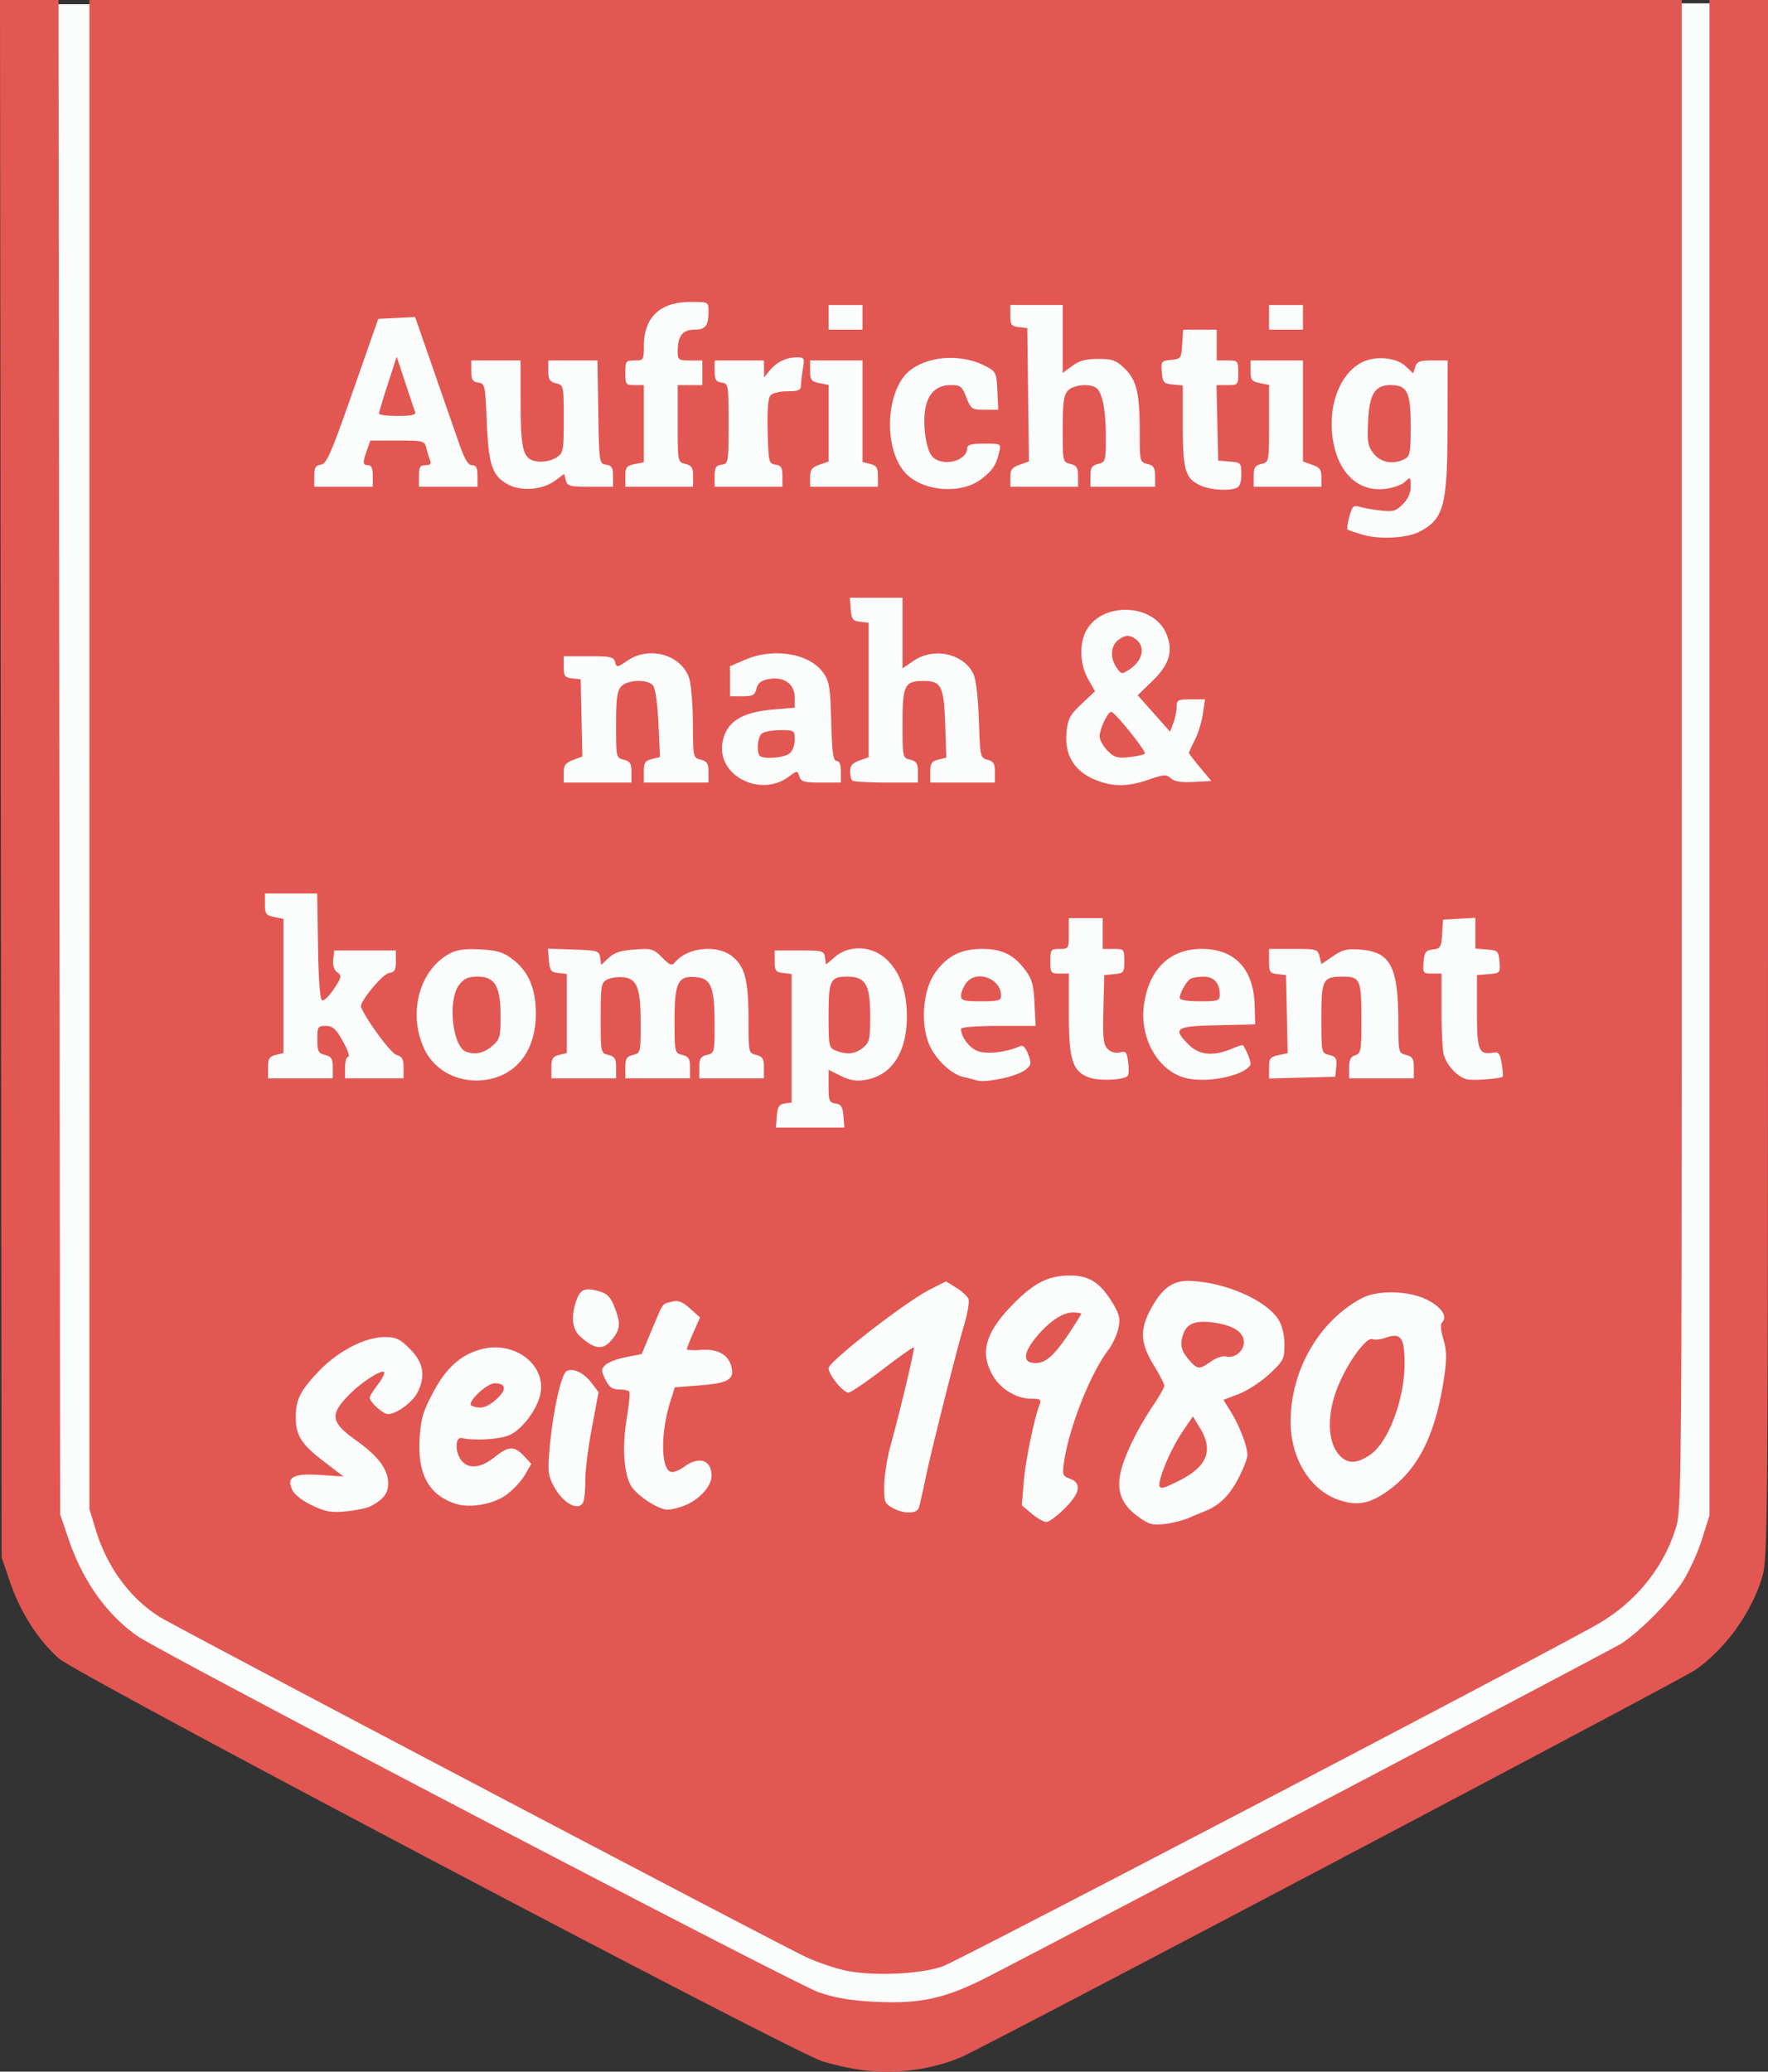 <svg xmlns="http://www.w3.org/2000/svg" width="130" height="152.284"><rect width="100%" height="100%" fill="#333333" stroke="none"/><path d="M3.566.31L127.282.244l.251 119.543-59.41 31.156-63.765-32.74z" fill="#feffff" fill-opacity=".981"/><path d="M63.397 152.169a21.103 21.103 0 01-2.9-.636c-2.221-.691-54.771-28.403-56.153-29.612-1.513-1.323-2.851-3.411-3.607-5.629l-.618-1.811-.06-57.24L0 0h4.302l.06 55.655.06 55.655.615 1.812c1.049 3.09 2.808 5.567 5.077 7.147 1.839 1.28 48.367 25.596 50.097 26.181 1.302.44 2.369.616 4.28.703 3.154.143 4.972-.25 7.872-1.703 2.877-1.442 45.805-24.01 46.766-24.585 1.272-.762 3.618-3.102 4.566-4.555.48-.737 1.128-2.144 1.438-3.125l.564-1.785V0H130v57.273c0 56.28-.008 57.298-.445 58.713-.81 2.623-2.707 5.242-4.906 6.773-.981.683-51.913 27.544-53.871 28.41-2.149.951-4.913 1.326-7.38 1zm-1.308-7.337c-.794-.18-2.068-.62-2.831-.978-2.146-1.006-46.319-24.244-47.51-24.993-2.192-1.378-3.871-3.659-4.701-6.386l-.473-1.552V0H123.659v55.461c0 54.72-.006 55.481-.45 56.901-.904 2.89-2.938 5.397-5.665 6.986-3.247 1.892-47.024 24.763-48.21 25.187-1.677.6-5.263.746-7.245.297zM87.44 111.57c.427-.187.93-.399 1.116-.471 1.06-.413 1.775-1.088 2.428-2.292.401-.74.733-1.573.736-1.85.008-.629-.592-2.179-1.257-3.248l-.502-.809 1.14-.437c.627-.24 1.636-.9 2.242-1.468 1.03-.964 1.101-1.102 1.1-2.151 0-.695-.161-1.385-.424-1.815-.871-1.429-3.864-2.757-6.47-2.87-1.28-.056-2.051.477-2.894 1.997-.86 1.551-.821 2.55.164 4.171.436.718.793 1.409.793 1.536s-.368.776-.817 1.442c-1.116 1.656-2.056 3.56-2.367 4.794-.363 1.443.013 2.478 1.225 3.362.814.594 1.078.67 1.975.566.57-.065 1.385-.271 1.812-.457zm-2.134-2.807c.252-1.008 1-2.588 1.73-3.654l.678-.994.533.88c.984 1.625.518 2.8-1.518 3.832-1.42.72-1.617.71-1.423-.064zm2.19-8.719c-.65-.723-.767-1.19-.493-1.976.273-.785.906-1.027 2.22-.851 1.368.183 2.154.653 2.233 1.335.081.698-.645 1.337-1.318 1.16-.235-.06-.728.103-1.096.365-.84.598-.98.595-1.545-.033zm-9.215 10.844c1.146-1.145 1.275-1.857.398-2.19-.558-.213-.582-.286-.43-1.297.374-2.504 1.94-6.456 3.227-8.144.307-.401.644-1.115.75-1.584.16-.713.102-1.01-.358-1.794-.917-1.564-1.752-2.12-3.19-2.12-1.57 0-2.644.539-4.17 2.09-2.052 2.084-2.481 3.568-1.518 5.247.583 1.018 1.748 1.722 2.848 1.722.635 0 .738.067.61.397-.404 1.043-1.05 4.197-1.175 5.73l-.139 1.71.727.61c.4.337.885.612 1.079.612.194 0 .797-.445 1.341-.989zm-2.464-10.732c-.59-.131-.482-.791.286-1.757.938-1.18 2.002-1.922 2.759-1.922.35 0 .635.044.635.098 0 .053-.395.69-.878 1.415-1.231 1.848-1.901 2.366-2.802 2.166zM27.25 110.717c.926-.478 1.291-.946 1.29-1.65 0-1.055-.706-2.009-2.358-3.188-1.83-1.305-1.938-1.851-.641-3.224.912-.967 2.487-2.012 2.704-1.794.073.073-.136.485-.465.916-.329.431-.598.86-.598.954 0 .324.986 1.219 1.342 1.218.614-.001 1.792-.855 2.158-1.563.629-1.216.463-2.227-.529-3.219-.753-.753-1.021-.879-1.868-.879-1.47 0-3.477 1.05-4.897 2.56-1.329 1.413-1.64 2.047-1.64 3.332 0 1.333.411 1.987 2.031 3.225l1.479 1.13-1.64-.11c-2.018-.137-2.567.134-2.145 1.059.17.375.722.815 1.463 1.17.992.473 1.406.547 2.502.444.722-.067 1.537-.239 1.812-.38zm40.327.084a61.7 61.7 0 00.494-2.209c.463-2.193 2.219-9.16 2.833-11.242.245-.827.383-1.666.307-1.864-.076-.198-.479-.57-.895-.827l-.757-.468-1.2.608c-1.782.903-7.432 5.29-7.432 5.77 0 .493 1.063 1.796 1.465 1.796.16 0 1.289-.765 2.507-1.7 1.218-.935 2.252-1.664 2.296-1.619.084.084-.956 4.456-1.73 7.282-.24.872-.442 2.168-.449 2.88-.012 1.186.04 1.323.61 1.633.868.47 1.81.451 1.95-.04zm-17.174-.159c1.05-.438 1.918-1.412 1.918-2.15 0-1.184-.92-1.483-2.031-.662-.36.266-.804.426-.988.356-.719-.276-.726-2.906-.013-5.166l.329-1.042 1.849-.143c2.083-.16 2.546-.436 2.311-1.373-.223-.89-1.025-1.33-2.246-1.233-.562.045-1.023.017-1.023-.061 0-.079.217-.634.482-1.234l.483-1.09-.733-.655c-.573-.512-.865-.623-1.332-.505-.751.188-.607-.013-1.48 2.067l-.747 1.783-1.16.226c-.637.125-1.318.385-1.511.58-.319.318-.318.42.009 1.075.28.561.506.723 1.01.723.357 0 .694.076.749.17.054.093-.035.985-.199 1.982-.333 2.025-.212 4.002.3 4.895.427.742 2.01 1.785 2.71 1.785.29 0 .881-.147 1.313-.328zm-13.173-.76c.49-.354 1.103-1.012 1.363-1.461l.474-.817-.546-.581c-.707-.752-1.12-.733-2.166.097-1.067.848-2 .895-2.504.127-.409-.624-.354-1.63.084-1.539 1.051.22 2.958.084 3.613-.257.965-.502 2.015-1.968 2.202-3.074.36-2.129-1.983-3.838-4.376-3.193-1.506.405-2.59 1.384-3.545 3.204-.742 1.412-.893 1.938-.978 3.41-.15 2.591.698 4.108 2.653 4.742 1.053.342 2.763.04 3.726-.658zm-2.537-6.542c-.45-.179 1.06-1.655 1.693-1.655.841 0 .888.478.114 1.17-.691.617-1.16.743-1.807.485zm8.205 7.046c.076-.197.137-.92.137-1.608 0-.688.22-2.417.489-3.844l.488-2.593-.454-.611c-.596-.804-1.403-1.207-1.893-.944-.423.226-1.067 3.25-1.283 6.023-.109 1.398-.057 1.735.388 2.526.692 1.232 1.84 1.8 2.128 1.05zm58.96-.664c2.409-1.621 3.729-4.247 4.355-8.662.174-1.227.155-1.83-.082-2.618-.2-.667-.231-1.101-.087-1.246.42-.42-.074-1.144-1.136-1.665-1.371-.673-3.63-.714-4.802-.088-3.122 1.669-5.209 5.298-5.209 9.06 0 2.688 1.42 5.01 3.51 5.741 1.304.456 2.202.32 3.452-.522zm-3.348-2.726c-.864-.92-.967-2.778-.262-4.745.652-1.82 2.176-4 2.665-3.813.176.068.609.022.962-.101 1.134-.395 1.402-.033 1.402 1.897 0 2.597-1.18 5.757-2.492 6.673-.996.696-1.68.723-2.275.09zm-53.335-8.76c.444-.634.442-1.071-.011-2.204-.287-.718-.526-.951-1.15-1.123-1.016-.28-1.345-.138-1.642.713-.395 1.134-.297 2.084.267 2.596 1.177 1.066 1.8 1.07 2.536.018zm16.841-16.197c-.056-.682-.17-.864-.58-.922-.455-.064-.51-.2-.51-1.274v-1.201l.9.445c.674.333 1.13.407 1.806.293 1.91-.323 3.01-1.959 3.047-4.532.028-1.968-.509-3.46-1.585-4.405-1.057-.928-2.657-.979-3.68-.118l-.68.573-.074-.516c-.07-.488-.172-.516-1.885-.516h-1.812v.793c0 .696.076.801.623.864l.623.072v9.45l-.51.072c-.409.058-.523.24-.58.922l-.07.85h5.037zm-.58-4.82c-.482-.194-.51-.33-.51-2.544 0-2.63.122-2.884 1.37-2.884 1.346 0 1.688.582 1.688 2.875 0 1.746-.049 1.96-.535 2.354-.574.465-1.199.527-2.013.2zm-25.145 2.036c1.961-.545 3.11-2.299 3.11-4.746 0-1.83-.541-3.104-1.695-3.984-.695-.53-1.123-.663-2.368-.734-1.092-.061-1.718.017-2.226.28-2.317 1.198-3.18 4.553-1.846 7.17.883 1.73 2.995 2.577 5.025 2.014zM34.255 77.3c-1.002-.403-1.343-3.827-.488-4.913.363-.463.668-.597 1.353-.597 1.272 0 1.687.714 1.687 2.898 0 1.55-.046 1.71-.635 2.217-.6.517-1.271.655-1.917.395zm39.567 1.945c.627-.134 1.348-.414 1.6-.622.413-.34.432-.455.179-1.12-.203-.53-.38-.697-.628-.588-1.025.45-2.467.604-3.119.334-.608-.252-1.19-1.043-1.19-1.62 0-.124 1.156-.215 2.743-.215h2.743l-.084-1.663c-.07-1.397-.186-1.796-.716-2.492-.838-1.098-1.692-1.507-3.145-1.507-1.546 0-2.597.538-3.453 1.765-.864 1.239-1.08 3.565-.477 5.143.429 1.123 1.635 2.302 2.564 2.507.34.075.72.17.845.212.435.145 1.005.11 2.138-.134zM70.665 73.2c0-.221.158-.629.352-.906.734-1.048 2.592-.398 2.592.906 0 .345-.213.403-1.472.403-1.26 0-1.472-.058-1.472-.403zm12.256 5.883c.077-.087.092-.54.032-1.006-.095-.745-.169-.832-.617-.72a.936.936 0 01-.888-.25c-.319-.319-.37-.788-.316-2.905l.064-2.524.736-.071c.693-.067.736-.122.736-.963 0-.868-.021-.891-.793-.891h-.793V67.488h-2.491v1.132c0 1.108-.015 1.133-.68 1.133-.64 0-.679.05-.679.906 0 .855.038.906.68.906h.68v3c0 3.444.29 4.276 1.632 4.68.756.228 2.44.127 2.696-.162zm8.148-.193c.486-.195.884-.503.884-.684 0-.266-.341-1.104-.562-1.379-.026-.033-.417.095-.868.283-1.321.552-2.351.447-3.117-.32-1.21-1.21-.998-1.354 2.112-1.425l2.775-.064-.04-1.414c-.074-2.667-1.458-4.134-3.9-4.134-2.34 0-3.88 1.496-4.24 4.122-.33 2.412 1.006 4.796 2.998 5.348 1.057.292 2.75.15 3.958-.333zm-4.325-5.529c0-.34.473-1.198.77-1.397.137-.091.577-.168.977-.17.774-.003 1.197.471 1.197 1.341 0 .425-.135.468-1.472.468-.89 0-1.472-.095-1.472-.242zm23.745 5.784c.044-.042.012-.476-.07-.963-.128-.754-.225-.875-.646-.803-1.04.177-1.174-.17-1.174-3.031v-2.67l.862-.071c.844-.07.86-.088.792-.906-.065-.787-.118-.84-.918-.905l-.85-.07v-2.261l-1.189.068-1.189.068-.068 1.062c-.062.965-.124 1.068-.68 1.132-.527.061-.62.187-.68.92-.068.812-.04.85.622.85h.693v2.576c0 1.416.063 2.893.141 3.28.163.814 1.03 1.77 1.745 1.92.484.103 2.454-.045 2.61-.196zm-86.024-.669c0-.652-.098-.813-.566-.93-.497-.125-.566-.265-.566-1.137 0-.934.037-.994.622-.994.512 0 .737.202 1.259 1.132.35.623.528 1.132.396 1.132-.131 0-.24.357-.24.793v.793h4.304v-.789c0-.626-.105-.816-.51-.923-.406-.108-2.183-2.5-2.617-3.523-.145-.343 1.578-2.439 2.062-2.508.405-.057.498-.219.498-.863v-.793h-4.529l-.076.668c-.049.43.058.766.3.943.342.25.32.356-.243 1.207-.34.514-.729.896-.865.85-.164-.054-.27-1.404-.31-3.97l-.062-3.888h-3.84v.799c0 .705.08.814.68.934l.68.136v9.859l-.567.142c-.468.117-.566.278-.566.93v.789h4.756zm20.835 0c0-.652-.098-.813-.566-.93-.562-.141-.566-.16-.566-2.714 0-2.36.038-2.593.463-2.82.255-.136.788-.216 1.184-.178 1.03.1 1.29.78 1.294 3.386.003 2.142-.008 2.186-.563 2.326-.469.117-.566.278-.566.93v.789h4.755v-.789c0-.652-.097-.813-.566-.93-.56-.14-.566-.17-.566-2.574 0-2.792.247-3.272 1.616-3.14 1.065.102 1.32.757 1.325 3.388.003 2.142-.008 2.186-.563 2.326-.468.117-.566.278-.566.93v.789h4.756v-.789c0-.652-.098-.813-.566-.93-.56-.14-.567-.17-.568-2.552-.002-2.91-.246-3.896-1.155-4.66-1.098-.924-3.322-.716-4.246.398-.234.282-.373.23-.955-.351-.636-.635-.772-.675-2.028-.584-1.001.073-1.488.23-1.897.615l-.551.517-.075-.531c-.071-.503-.177-.536-1.958-.598l-1.883-.066.071.859c.062.747.152.868.694.93l.623.072V77.404l-.567.142c-.468.117-.566.278-.566.93v.789H45.3zm52.951-.053c.06-.62-.016-.75-.51-.874-.579-.145-.58-.146-.58-2.717 0-2.869.094-3.041 1.64-3.041 1.193 0 1.305.265 1.305 3.087 0 2.345-.035 2.555-.453 2.688-.337.107-.453.343-.453.921v.778h4.756v-.789c0-.652-.098-.813-.566-.93-.557-.14-.567-.18-.572-2.44-.01-4.04-.572-5.121-2.754-5.297-1.014-.082-1.337-.006-2.05.48l-.848.58-.14-.558c-.134-.534-.217-.558-1.927-.558h-1.787v.89c0 .804.06.898.623.963l.622.072.064 2.868.063 2.868-.686.15c-.602.133-.686.247-.686.934v.782l2.434-.064 2.435-.065zm-40.26-21.324c.636-.47.644-.47.785-.025.123.387.346.45 1.6.45h1.456v-.793c0-.529-.105-.793-.317-.793-.25 0-.333-.602-.396-2.887-.07-2.554-.138-2.97-.586-3.598-1.014-1.422-3.64-1.862-5.736-.96l-1.117.48v2.209h.901c.77 0 .922-.081 1.042-.56.104-.415.341-.598.911-.705 1.105-.207 1.901.359 1.901 1.35v.755l-1.568.132c-2.363.198-3.476.92-3.742 2.425-.428 2.42 2.766 4.074 4.867 2.52zm-2.122-1.538c-.25-.25-.17-1.325.12-1.616.15-.15.761-.272 1.36-.272 1.067 0 1.086.013 1.086.711 0 .412-.167.838-.396 1.012-.413.314-1.908.427-2.17.165zm28.61 1.744c1.104-.38 1.287-.391 1.617-.093.26.235.76.315 1.673.267l1.302-.069-.824-.984c-.453-.54-.823-1.03-.823-1.085 0-.055.194-.48.431-.946.237-.465.504-1.327.592-1.916l.16-1.07h-1.044c-.957 0-1.045.047-1.045.551 0 .303-.11.838-.243 1.189l-.242.637-1.189-1.34-1.189-1.34 1.073-1.038c1.267-1.226 1.56-2.217 1.029-3.487-.94-2.251-4.777-2.365-5.91-.176-.504.975-.435 2.463.163 3.517l.506.891-.992.936c-.858.81-1.006 1.09-1.1 2.072-.17 1.76.633 2.985 2.36 3.6 1.187.424 2.227.391 3.695-.116zm-3.04-2.122c-.32-.32-.583-.797-.583-1.058 0-.54.608-1.817.855-1.797.275.022 2.613 2.935 2.47 3.077-.072.073-.588.185-1.145.247-.87.099-1.095.032-1.597-.469zm.674-6.092c-.533-.76-.445-1.687.2-2.11.42-.275.658-.303 1.004-.118.953.51.815 1.637-.29 2.36-.535.351-.58.345-.914-.132zm-35.68 7.664c0-.63-.102-.793-.567-.91-.56-.14-.566-.17-.566-2.554 0-1.927.076-2.496.375-2.827.462-.51 1.941-.558 2.342-.075.167.201.329 1.338.398 2.799l.117 2.46-.597.149c-.502.126-.597.275-.597.938v.788h4.756v-.768c0-.63-.101-.793-.566-.91-.56-.14-.566-.166-.579-2.685-.007-1.4-.134-2.897-.283-3.329-.588-1.708-2.915-2.364-4.52-1.274-.766.52-.81.525-.917.113-.1-.38-.333-.432-1.946-.432H41.45v.778c0 .68.078.786.623.849l.623.072.063 2.835.063 2.836-.686.258c-.56.212-.686.388-.686.958v.7h4.982zm21.061 0c0-.63-.101-.793-.566-.91-.561-.14-.566-.163-.566-2.66 0-2.797.15-3.114 1.485-3.128 1.36-.014 1.554.353 1.65 3.132l.085 2.502-.591.148c-.492.123-.59.277-.59.916v.768h4.755v-.768c0-.621-.104-.794-.543-.904-.529-.133-.545-.207-.637-2.912-.057-1.695-.214-3.02-.402-3.404-.734-1.5-2.898-1.975-4.388-.964l-.824.56v-5.196h-3.877l.07.85c.06.737.152.858.693.92l.623.072v9.89l-.68.237c-.499.174-.68.38-.68.777 0 .297.069.608.152.691.083.083 1.204.151 2.491.151h2.34zm36.878-17.67c1.797-.929 2.053-1.894 2.065-7.776l.01-4.812h-1.117c-.933 0-1.142.078-1.267.472l-.15.473-.53-.499c-.73-.685-2.25-.819-3.272-.289-1.654.858-2.538 3.346-2.076 5.842.43 2.314 1.842 3.627 3.715 3.453.597-.056 1.28-.283 1.529-.509.44-.399.45-.392.45.317 0 .477-.199.925-.583 1.308-.509.51-.717.568-1.641.46-.583-.068-1.281-.192-1.552-.276-.424-.13-.526-.033-.73.707-.13.472-.19.905-.134.962.057.056.59.24 1.183.406 1.228.344 3.194.23 4.1-.239zm-3.365-5.737c-.426-.541-.48-.851-.412-2.355.092-2.027.499-2.684 1.662-2.684 1.218 0 1.472.52 1.472 3.01 0 1.926-.051 2.21-.438 2.417-.818.438-1.759.278-2.284-.388zm-60.196 1.988l.672-.497.123.472c.111.424.292.471 1.796.471h1.672v-.777c0-.633-.095-.79-.51-.849-.502-.071-.51-.126-.572-3.866l-.062-3.793h-3.612v.768c0 .63.101.794.566.91.56.141.566.166.566 2.624 0 2.378-.023 2.497-.55 2.842-.307.201-.88.329-1.297.288-1.135-.11-1.316-.702-1.32-4.318l-.003-3.114h-3.624v.777c0 .633.094.79.51.85.49.069.514.18.626 2.902.131 3.2.413 3.998 1.627 4.617.965.492 2.498.353 3.392-.307zm31.33-.108c.843-.643 1.095-1.022 1.328-1.994.148-.622.147-.622-1.101-.622-.933 0-1.25.082-1.25.323 0 .974-1.852 1.415-2.577.614-.452-.5-.715-2.37-.497-3.534.21-1.12.845-1.706 1.846-1.706.736 0 .844.084 1.167.906.34.865.4.906 1.351.906h.996l-.067-1.395c-.066-1.353-.093-1.407-.903-1.826-1.738-.9-4.14-.757-5.52.328-1.78 1.4-1.993 5.679-.374 7.502 1.235 1.391 4.097 1.645 5.602.498zm18.774.643c.24-.092.359-.423.359-1.005 0-.84-.028-.87-.85-.938l-.849-.07-.064-2.775-.063-2.774h.8c.781 0 .8-.02.8-.906 0-.884-.02-.906-.794-.906h-.792V24.232h-2.467l-.069 1.076c-.066 1.036-.097 1.078-.817 1.148-.714.068-.746.11-.68.906.063.758.136.84.806.904l.736.071v2.92c0 3.253.173 3.877 1.219 4.393.722.357 2.085.467 2.725.221zM27.41 34.99c0-.554-.102-.793-.34-.793-.405 0-.418-.16-.09-1.099l.248-.713h1.991c1.915 0 1.997.021 2.129.545.075.3.199.708.275.906.1.26.005.361-.339.361-.394 0-.477.138-.477.793v.792h4.303v-.792c0-.605-.094-.793-.397-.793-.287 0-.546-.426-.931-1.529-.294-.84-1.148-3.29-1.897-5.445l-1.362-3.917-1.356.067-1.357.067-1.862 5.322c-1.601 4.574-1.932 5.332-2.352 5.394-.392.058-.489.227-.489.85v.776h4.303zm.456-4.586c.001-.094.294-1.074.651-2.18l.65-2.008.626 1.896c.345 1.042.674 2.023.732 2.178.076.207-.268.283-1.279.283-.76 0-1.382-.076-1.38-.17zm23.097 4.61c0-.63-.102-.793-.566-.91-.566-.142-.566-.143-.566-2.969V28.31h1.811v-1.812h-.906c-.86 0-.905-.035-.905-.694 0-1.105.364-1.57 1.229-1.57.826 0 1.035-.28 1.035-1.378 0-.655-.012-.66-1.325-.66-2.23 0-3.42 1.12-3.427 3.226-.004 1.044-.024 1.076-.683 1.076-.642 0-.68.05-.68.906 0 .855.038.906.68.906h.68v5.673l-.68.136c-.594.118-.68.232-.68.9v.764h4.982zm6.568-.009c0-.633-.095-.79-.51-.85-.486-.068-.513-.18-.574-2.416-.043-1.535.025-2.454.197-2.661.152-.183.682-.316 1.254-.316.792 0 .992-.08.994-.397.001-.218.066-.778.143-1.245.133-.807.109-.85-.47-.85-.76 0-1.481.359-1.992.99l-.391.482-.005-.622-.005-.623h-3.624v.777c0 .633.094.79.51.849.498.07.51.136.51 3.016 0 2.881-.012 2.946-.51 3.017-.416.059-.51.216-.51.85v.776H57.53v-.777zm7.02.01c0-.631-.101-.794-.566-.911l-.566-.142v-7.465h-3.85v.764c0 .668.085.782.68.9l.679.136v5.629l-.68.237c-.555.193-.68.364-.68.928v.691H64.55zm14.72 0c0-.631-.1-.794-.566-.911-.56-.14-.566-.17-.566-2.555 0-1.926.076-2.495.375-2.826.386-.426 1.548-.553 2.064-.225.466.296.732 1.605.732 3.598 0 1.801-.02 1.87-.566 2.008-.465.117-.566.28-.566.91v.768h4.755v-.768c0-.63-.101-.793-.566-.91-.557-.14-.566-.177-.567-2.46-.002-2.798-.231-3.718-1.145-4.594-.593-.568-.875-.666-1.907-.666-.906 0-1.388.13-1.91.516l-.699.516v-4.995h-3.85v.777c0 .68.079.787.623.85l.623.071.06 4.902.062 4.902-.684.239c-.56.195-.684.364-.684.93v.69H79.271zm17.892.076c0-.564-.125-.735-.68-.928l-.679-.237v-7.429h-3.85v.764c0 .668.086.782.68.9l.679.136v2.833c0 2.832 0 2.832-.566 2.974-.465.117-.567.28-.567.91v.768h4.982zM63.418 23.326v-.905h-2.491v1.811h2.491zm32.385 0v-.905h-2.491v1.811h2.491z" fill="#e25752"/></svg>